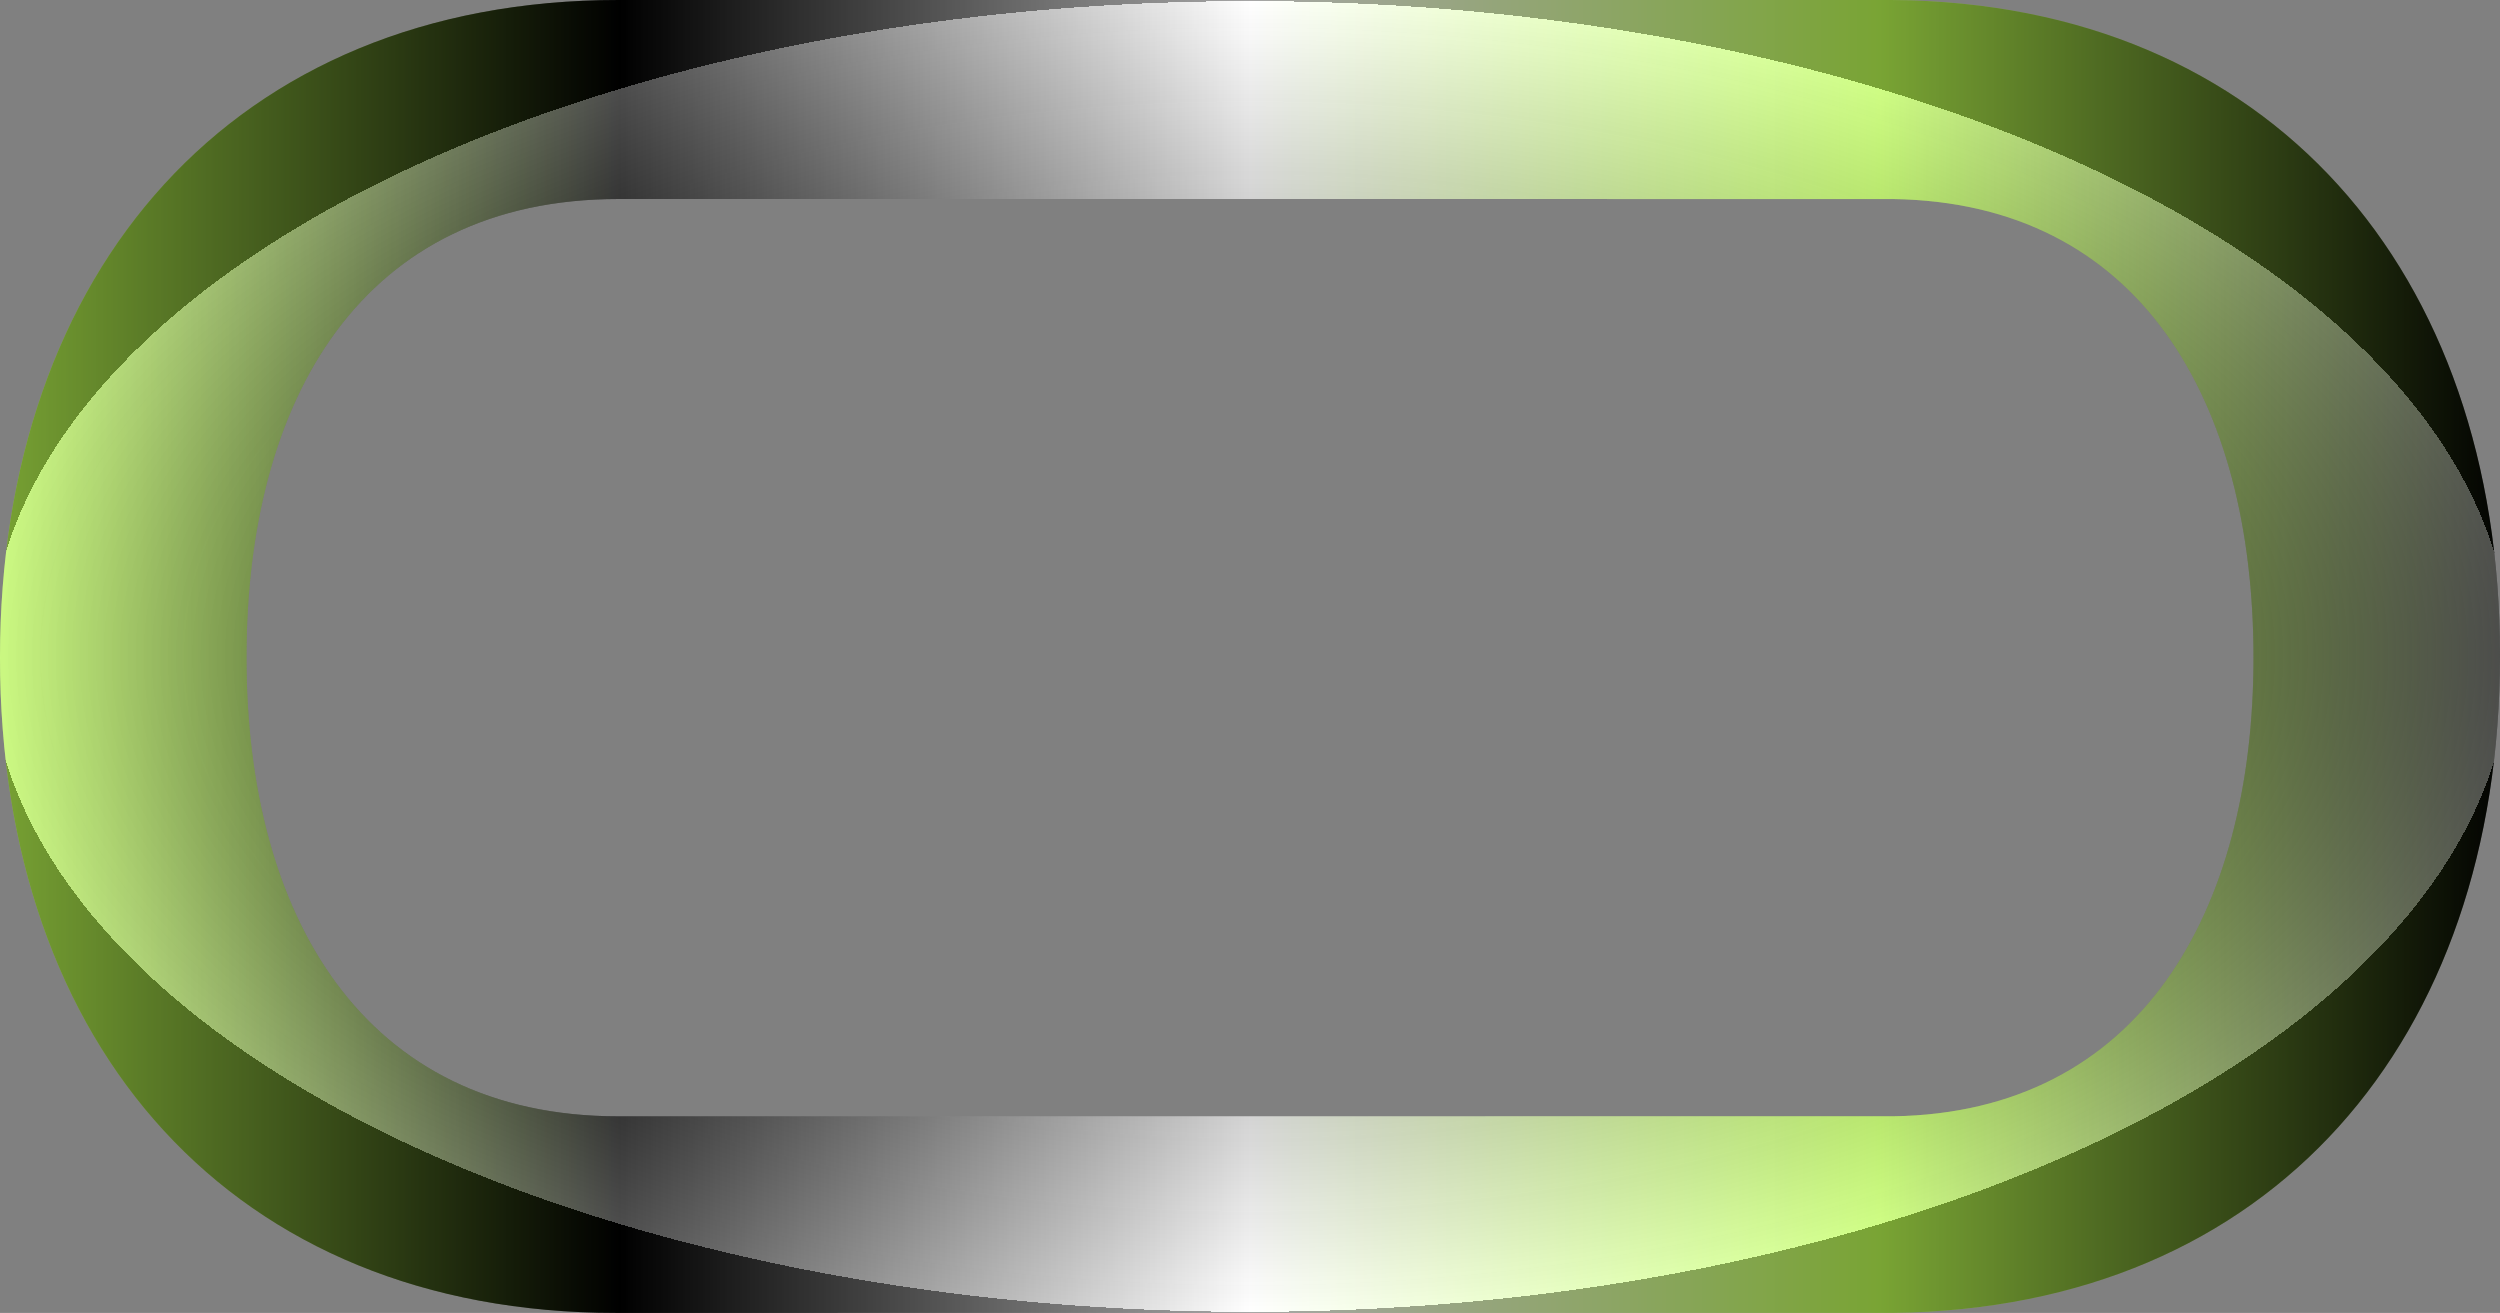 <svg width="457" height="240" viewBox="0 0 457 240" fill="none" xmlns="http://www.w3.org/2000/svg">
  <rect x="0" y="0" width="457" height="240" fill="#808080" stroke="none"/>
  <defs>
    <!-- Primary animated gradient - sweeps horizontally for dark mode -->
    <linearGradient id="primaryGradientDark" x1="0%" y1="50%" x2="100%" y2="50%">
      <stop offset="0%" stop-color="#BAFC50">
        <animate attributeName="stop-color" values="#BAFC50;black;white;#BAFC50" dur="2.5s" repeatCount="indefinite"/>
      </stop>
      <stop offset="25%" stop-color="black">
        <animate attributeName="stop-color" values="black;white;#BAFC50;black" dur="2.5s" repeatCount="indefinite"/>
      </stop>
      <stop offset="50%" stop-color="white">
        <animate attributeName="stop-color" values="white;#BAFC50;black;white" dur="2.5s" repeatCount="indefinite"/>
      </stop>
      <stop offset="75%" stop-color="#BAFC50">
        <animate attributeName="stop-color" values="#BAFC50;black;white;#BAFC50" dur="2.5s" begin="0.5s" repeatCount="indefinite"/>
      </stop>
      <stop offset="100%" stop-color="black">
        <animate attributeName="stop-color" values="black;white;#BAFC50;black" dur="2.5s" begin="1s" repeatCount="indefinite"/>
      </stop>
      <!-- Sweep animation -->
      <animateTransform attributeName="gradientTransform" type="translate" values="-457,0; 457,0; -457,0" dur="2s" repeatCount="indefinite"/>
    </linearGradient>
    
    <!-- Secondary radial gradient for depth -->
    <radialGradient id="secondaryGradientDark" cx="50%" cy="50%">
      <stop offset="0%" stop-color="#BAFC50" stop-opacity="0.95">
        <animate attributeName="stop-opacity" values="0.95;1;0.6;0.95" dur="2s" repeatCount="indefinite"/>
      </stop>
      <stop offset="50%" stop-color="black" stop-opacity="0.8">
        <animate attributeName="stop-opacity" values="0.8;0.95;0.5;0.8" dur="2s" begin="0.4s" repeatCount="indefinite"/>
      </stop>
      <stop offset="100%" stop-color="white" stop-opacity="0.85">
        <animate attributeName="stop-opacity" values="0.85;0.6;1;0.85" dur="2s" begin="0.8s" repeatCount="indefinite"/>
      </stop>
      <!-- Rotate the gradient -->
      <animateTransform attributeName="gradientTransform" type="rotate" values="0 228.5 120;360 228.5 120" dur="3s" repeatCount="indefinite"/>
    </radialGradient>
  </defs>
  
  <!-- Main shape with primary gradient -->
  <path d="M112.653 240C42.411 240 0 191.201 0 120.222C0 49.686 42.411 0 113.095 0C113.496 0 345.589 0.002 345.987 0.005C415.075 0.566 457 49.647 457 119.778C457 190.159 415.302 239.167 346.119 239.989C345.53 239.996 113.246 240 112.653 240ZM113.095 204.067C113.541 204.067 345.678 204.063 346.119 204.056C391.143 203.351 411.939 166.789 411.939 120.222C411.939 73.169 391.102 37.014 345.987 36.385C345.59 36.38 113.497 36.377 113.095 36.377C66.267 36.377 45.061 72.754 45.061 120.222C45.061 167.246 66.267 204.067 113.095 204.067Z" fill="url(#primaryGradientDark)">
    <animate attributeName="opacity" values="1;0.92;1" dur="2s" repeatCount="indefinite"/>
  </path>
  
  <!-- Overlay for extra shimmer effect -->
  <path d="M112.653 240C42.411 240 0 191.201 0 120.222C0 49.686 42.411 0 113.095 0C113.496 0 345.589 0.002 345.987 0.005C415.075 0.566 457 49.647 457 119.778C457 190.159 415.302 239.167 346.119 239.989C345.53 239.996 113.246 240 112.653 240ZM113.095 204.067C113.541 204.067 345.678 204.063 346.119 204.056C391.143 203.351 411.939 166.789 411.939 120.222C411.939 73.169 391.102 37.014 345.987 36.385C345.59 36.38 113.497 36.377 113.095 36.377C66.267 36.377 45.061 72.754 45.061 120.222C45.061 167.246 66.267 204.067 113.095 204.067Z" fill="url(#secondaryGradientDark)" opacity="0.35"/>
</svg>
